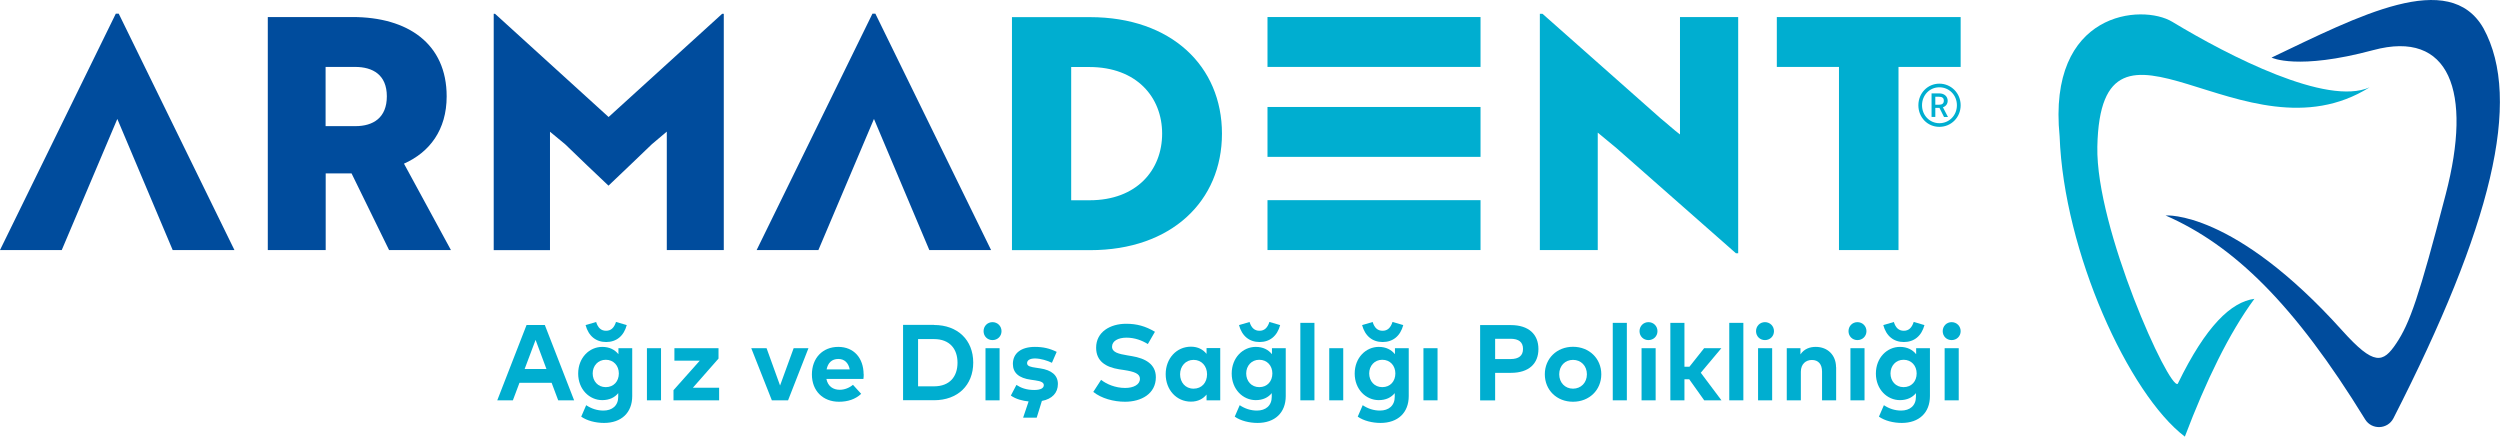 <?xml version="1.0" encoding="UTF-8"?>
<svg id="katman_2" xmlns="http://www.w3.org/2000/svg" viewBox="0 0 246.55 43.06">
  <defs>
    <style>
      .cls-1 {
        fill: #004c9d;
      }

      .cls-2 {
        fill: #00aed0;
      }
    </style>
  </defs>
  <g id="katman_1">
    <g>
      <g>
        <path class="cls-1" d="M213.57,21.25c6.72,2.94,12.69,8.73,19.68,20.11.65,1.06,2.22,1,2.79-.11,9.65-18.89,12.75-31.38,8.88-38.46-3.38-5.91-12.3-1.21-20.9,2.89,0,0,2.52,1.28,10.04-.74,7.52-2.02,9.79,4.05,7.14,14.21-2.64,10.16-3.55,12.72-4.87,14.7s-2.2,2.24-5.33-1.24c-10.74-11.94-17.43-11.36-17.43-11.36Z"/>
        <path class="cls-2" d="M233.69,8.61c-4.19,1.88-13.85-3.07-19.46-6.46-2.97-1.8-12.34-1.05-11.11,11.3.42,11.4,6.81,25.4,12.35,29.61,2.09-5.5,4.35-10.18,6.86-13.59-2.28.31-4.76,2.62-7.56,8.38-.83.66-8.09-15.35-7.93-23.38.33-16.4,14.5,1.9,26.85-5.86Z"/>
      </g>
      <g>
        <path class="cls-2" d="M146.01,15.47v-4.92h-21.01v4.92h21.01Z"/>
        <path class="cls-2" d="M125,19.74v4.92h21.01v-4.92h-21.01Z"/>
        <g>
          <path class="cls-1" d="M55.74,14.23l-1.5-1.24v11.68h-5.55V1.36h.13l11.2,10.18,11.2-10.18h.16v23.3h-5.62v-11.68l-1.47,1.24c-1.44,1.37-2.84,2.74-4.28,4.09-1.44-1.34-2.84-2.71-4.28-4.09Z"/>
          <path class="cls-1" d="M86.33,1.35h-.29l-11.42,23.31h6.09l5.48-12.93,5.46,12.93h6.09L86.33,1.35Z"/>
          <path class="cls-1" d="M11.71,1.35h-.29L0,24.66h6.09l5.48-12.93,5.46,12.93h6.09L11.71,1.35Z"/>
          <path class="cls-2" d="M99.8,24.66V5.9s0-4.21,0-4.21h7.69c8.04,0,13.02,4.85,13.02,11.49s-4.98,11.49-12.99,11.49h-7.72ZM105.64,6.6v13.15h1.82c4.66,0,7.15-3,7.15-6.57s-2.49-6.57-7.18-6.57h-1.79Z"/>
          <path class="cls-2" d="M125,1.68v4.92h21.01V1.68h-21.01Z"/>
          <path class="cls-2" d="M171.2,24.98l-11.78-10.37-1.85-1.53v11.58h-5.71V1.36h.26l11.68,10.34c.64.51,1.24,1.08,1.88,1.56V1.68h5.74v23.3h-.22Z"/>
          <path class="cls-2" d="M187.23,6.6v18.06h-5.87V6.6h-6.13V1.68h18.13v4.92h-6.13Z"/>
          <path class="cls-2" d="M191.26,8.25c1.16,0,2.1.94,2.1,2.13s-.93,2.13-2.1,2.13-2.07-.93-2.07-2.13.92-2.13,2.07-2.13ZM191.26,12.15c.97,0,1.73-.77,1.73-1.77s-.76-1.77-1.73-1.77-1.71.78-1.71,1.77.75,1.77,1.71,1.77ZM190.86,11.53h-.37v-2.32h.77c.48,0,.82.3.82.73,0,.31-.18.54-.47.64l.5.96h-.39l-.45-.9h-.41v.9ZM190.86,9.54v.79h.35c.32,0,.49-.12.49-.4s-.17-.39-.49-.39h-.35Z"/>
          <path class="cls-1" d="M34.76,1.68c5.49,0,9.29,2.65,9.29,7.82,0,3.32-1.69,5.52-4.21,6.64l4.63,8.52h-6.1l-3.7-7.56h-2.55v7.56h-5.71V1.68h8.36ZM32.11,6.6v5.84h2.94c1.76,0,3.1-.83,3.1-2.94s-1.37-2.9-3.13-2.9h-2.9Z"/>
        </g>
        <g>
          <path class="cls-2" d="M56.63,39.48h-1.58l-.65-1.73h-3.17l-.65,1.73h-1.54l2.89-7.43h1.8l2.89,7.43ZM51.74,36.39h2.15l-1.07-2.87-1.08,2.87Z"/>
          <path class="cls-2" d="M60.99,34.91v-.57h1.36v4.72c0,1.65-1.08,2.65-2.78,2.65-.81,0-1.67-.21-2.25-.62l.49-1.13c.51.34,1.08.53,1.7.53.86,0,1.46-.48,1.46-1.36v-.36c-.35.43-.87.69-1.58.69-1.25,0-2.37-1.05-2.37-2.62s1.11-2.63,2.37-2.63c.72,0,1.24.28,1.59.71ZM58.79,31.75c.18.59.5.87.98.87s.79-.28.98-.87l1.06.31c-.29,1.08-1.02,1.67-2.03,1.67s-1.74-.59-2.03-1.67l1.06-.31ZM58.45,36.83c0,.74.5,1.35,1.29,1.35s1.29-.58,1.29-1.35-.52-1.35-1.29-1.35-1.29.6-1.29,1.35Z"/>
          <path class="cls-2" d="M65.19,39.48h-1.39v-5.14h1.39v5.14Z"/>
          <path class="cls-2" d="M70.87,35.35l-2.54,2.89h2.59v1.24h-4.5v-1l2.59-2.91h-2.5v-1.23h4.35v1.01Z"/>
          <path class="cls-2" d="M77.72,39.48h-1.6l-2.03-5.14h1.51l1.33,3.68,1.34-3.68h1.46l-2.01,5.14Z"/>
          <path class="cls-2" d="M85.18,36.9c0,.16-.01.35-.03.47h-3.65c.15.74.67,1.07,1.32,1.07.45,0,.93-.18,1.3-.49l.81.89c-.58.54-1.33.78-2.19.78-1.58,0-2.67-1.07-2.67-2.69s1.06-2.72,2.6-2.72,2.49,1.1,2.5,2.7ZM81.52,36.43h2.28c-.13-.66-.53-1.03-1.12-1.03-.65,0-1.03.39-1.16,1.03Z"/>
          <path class="cls-2" d="M92.12,32.05c2.32,0,3.86,1.48,3.86,3.71s-1.53,3.71-3.86,3.71h-3.06v-7.43h3.06ZM90.54,33.44v4.66h1.57c1.57,0,2.32-.98,2.32-2.33s-.76-2.33-2.32-2.33h-1.57Z"/>
          <path class="cls-2" d="M98.77,32.66c0,.5-.39.88-.89.88s-.88-.38-.88-.88.38-.89.88-.89.89.39.89.89ZM98.58,39.48h-1.39v-5.14h1.39v5.14Z"/>
          <path class="cls-2" d="M103.72,35.77c-.41-.2-1.06-.41-1.64-.42-.53,0-.79.19-.79.47,0,.3.37.37.84.44l.46.07c1.11.17,1.74.67,1.74,1.54s-.57,1.48-1.58,1.67l-.51,1.65h-1.34l.54-1.6c-.59-.06-1.24-.22-1.75-.58l.55-1.05c.44.29.98.5,1.75.5.64,0,.95-.18.95-.48,0-.25-.26-.39-.85-.47l-.42-.06c-1.19-.16-1.78-.68-1.78-1.56,0-1.06.82-1.68,2.17-1.68.82,0,1.46.15,2.15.49l-.47,1.08Z"/>
          <path class="cls-2" d="M113.2,33.93c-.58-.36-1.29-.63-2.11-.63s-1.42.33-1.42.89.64.71,1.53.86l.42.07c1.33.22,2.37.79,2.37,2.08,0,1.64-1.44,2.42-3.04,2.42-1.13,0-2.33-.33-3.13-.97l.77-1.19c.54.43,1.41.8,2.37.8.82,0,1.46-.32,1.46-.9,0-.51-.54-.71-1.58-.87l-.47-.07c-1.31-.21-2.27-.79-2.27-2.13,0-1.55,1.38-2.36,2.96-2.36,1.04,0,1.9.23,2.84.79l-.7,1.21Z"/>
          <path class="cls-2" d="M120.34,39.48h-1.35v-.57c-.33.41-.83.7-1.54.7-1.42,0-2.49-1.16-2.49-2.71s1.07-2.71,2.49-2.71c.71,0,1.2.29,1.54.71v-.57h1.35v5.14ZM116.38,36.91c0,.79.51,1.42,1.33,1.42s1.33-.61,1.33-1.42-.54-1.42-1.33-1.42-1.33.63-1.33,1.42Z"/>
          <path class="cls-2" d="M125.44,34.91v-.57h1.36v4.72c0,1.65-1.08,2.65-2.78,2.65-.81,0-1.67-.21-2.25-.62l.49-1.13c.51.34,1.08.53,1.7.53.86,0,1.46-.48,1.46-1.36v-.36c-.35.43-.87.69-1.58.69-1.25,0-2.37-1.05-2.37-2.62s1.11-2.63,2.37-2.63c.72,0,1.24.28,1.59.71ZM123.23,31.75c.18.59.5.87.98.87s.79-.28.98-.87l1.06.31c-.29,1.08-1.02,1.67-2.03,1.67s-1.74-.59-2.03-1.67l1.06-.31ZM122.9,36.83c0,.74.5,1.35,1.29,1.35s1.29-.58,1.29-1.35-.52-1.35-1.29-1.35-1.29.6-1.29,1.35Z"/>
          <path class="cls-2" d="M129.63,39.48h-1.39v-7.64h1.39v7.64Z"/>
          <path class="cls-2" d="M132.47,39.48h-1.38v-5.14h1.38v5.14Z"/>
          <path class="cls-2" d="M137.57,34.91v-.57h1.36v4.72c0,1.65-1.08,2.65-2.78,2.65-.81,0-1.67-.21-2.25-.62l.49-1.13c.51.34,1.08.53,1.7.53.86,0,1.46-.48,1.46-1.36v-.36c-.35.43-.87.69-1.58.69-1.25,0-2.37-1.05-2.37-2.62s1.11-2.63,2.37-2.63c.72,0,1.24.28,1.59.71ZM135.37,31.75c.18.59.5.87.98.87s.79-.28.98-.87l1.06.31c-.29,1.08-1.02,1.67-2.03,1.67s-1.74-.59-2.03-1.67l1.06-.31ZM135.03,36.83c0,.74.5,1.35,1.29,1.35s1.29-.58,1.29-1.35-.52-1.35-1.29-1.35-1.29.6-1.29,1.35Z"/>
          <path class="cls-2" d="M141.77,39.48h-1.39v-5.14h1.39v5.14Z"/>
          <path class="cls-2" d="M147.45,36.77v2.72h-1.48v-7.43h3.03c1.77,0,2.72.92,2.72,2.36s-.94,2.35-2.71,2.35h-1.56ZM147.45,33.42v1.99h1.52c.81,0,1.23-.33,1.23-1s-.42-1-1.23-1h-1.52Z"/>
          <path class="cls-2" d="M157.92,36.91c0,1.55-1.18,2.71-2.79,2.71s-2.78-1.16-2.78-2.71,1.18-2.71,2.78-2.71,2.79,1.16,2.79,2.71ZM153.77,36.91c0,.83.58,1.42,1.36,1.42s1.37-.58,1.37-1.42-.59-1.42-1.37-1.42-1.36.58-1.36,1.42Z"/>
          <path class="cls-2" d="M160.44,39.48h-1.39v-7.64h1.39v7.64Z"/>
          <path class="cls-2" d="M163.46,32.66c0,.5-.39.88-.89.88s-.88-.38-.88-.88.38-.89.88-.89.89.39.89.89ZM163.28,39.48h-1.39v-5.14h1.39v5.14Z"/>
          <path class="cls-2" d="M166.12,36.17h.49l1.45-1.83h1.7l-2.03,2.42,2.04,2.72h-1.7l-1.48-2.08h-.47v2.08h-1.39v-7.64h1.39v4.33Z"/>
          <path class="cls-2" d="M171.93,39.48h-1.39v-7.64h1.39v7.64Z"/>
          <path class="cls-2" d="M174.95,32.66c0,.5-.39.88-.89.88s-.88-.38-.88-.88.38-.89.88-.89.89.39.89.89ZM174.77,39.48h-1.39v-5.14h1.39v5.14Z"/>
          <path class="cls-2" d="M181.08,36.21v3.27h-1.39v-2.83c0-.74-.37-1.15-1-1.15-.59,0-1.09.39-1.09,1.16v2.82h-1.39v-5.14h1.35v.61c.37-.55.93-.74,1.51-.74,1.17,0,2,.81,2,2.01Z"/>
          <path class="cls-2" d="M184.07,32.66c0,.5-.39.88-.89.88s-.88-.38-.88-.88.38-.89.88-.89.89.39.89.89ZM183.88,39.48h-1.39v-5.14h1.39v5.14Z"/>
          <path class="cls-2" d="M188.97,34.91v-.57h1.36v4.72c0,1.65-1.08,2.65-2.78,2.65-.81,0-1.67-.21-2.25-.62l.49-1.13c.51.34,1.08.53,1.7.53.86,0,1.46-.48,1.46-1.36v-.36c-.35.43-.87.69-1.58.69-1.25,0-2.37-1.05-2.37-2.62s1.11-2.63,2.37-2.63c.72,0,1.24.28,1.59.71ZM186.77,31.75c.18.59.5.87.98.87s.79-.28.98-.87l1.06.31c-.29,1.08-1.02,1.67-2.03,1.67s-1.74-.59-2.03-1.67l1.06-.31ZM186.44,36.83c0,.74.5,1.35,1.29,1.35s1.29-.58,1.29-1.35-.52-1.35-1.29-1.35-1.29.6-1.29,1.35Z"/>
          <path class="cls-2" d="M193.36,32.66c0,.5-.39.88-.89.88s-.88-.38-.88-.88.38-.89.88-.89.89.39.89.89ZM193.17,39.48h-1.39v-5.14h1.39v5.14Z"/>
        </g>
      </g>
    </g>
  </g>
</svg>